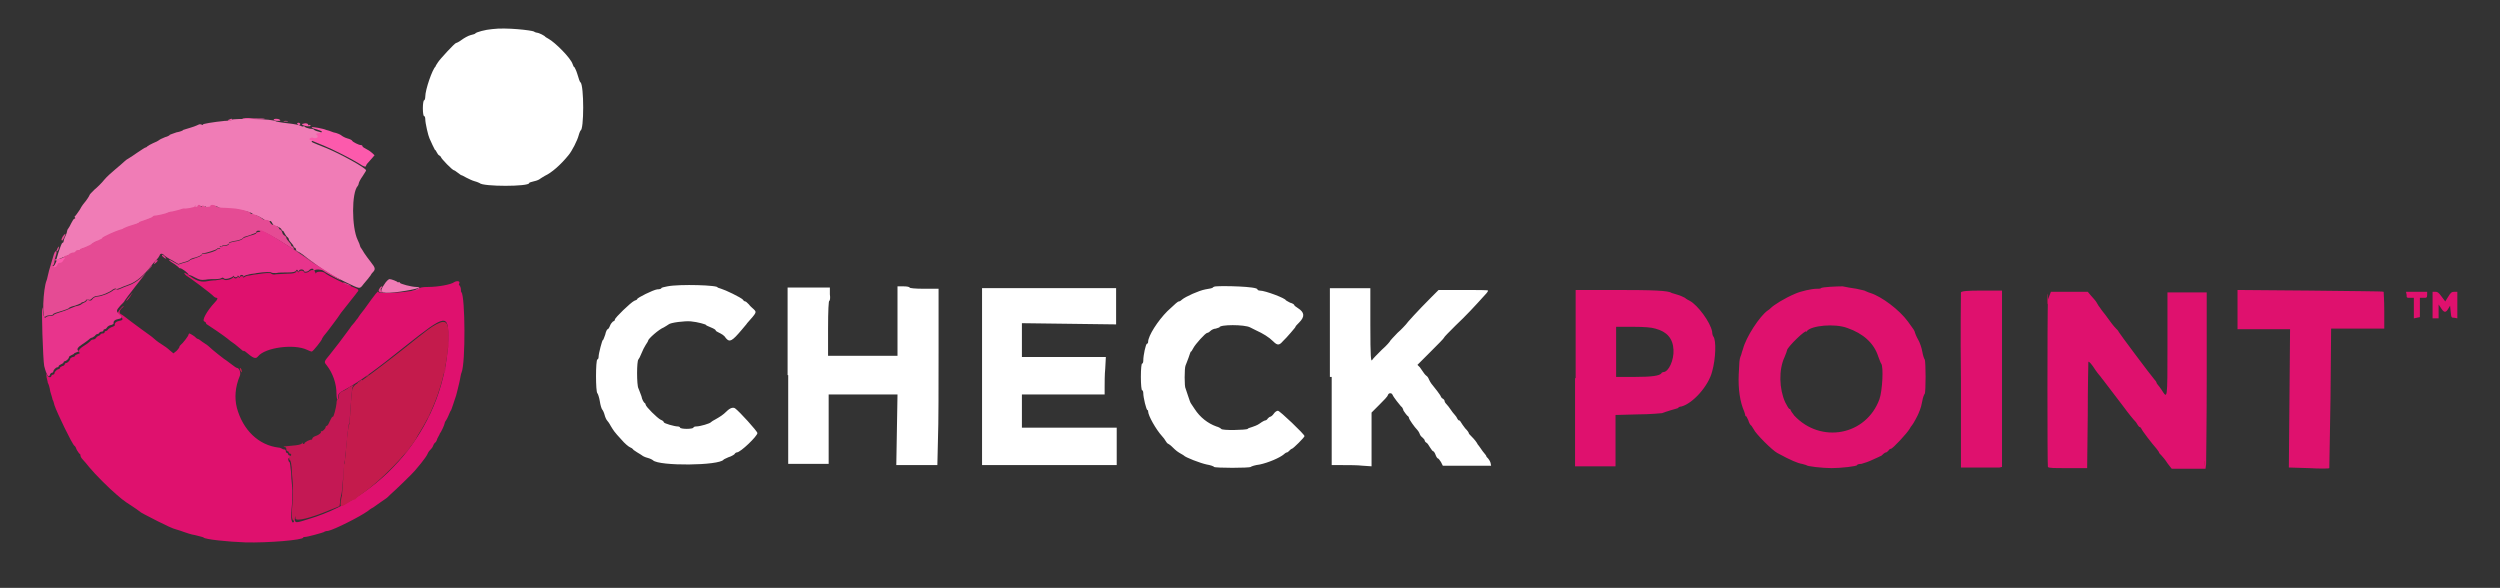 <?xml version="1.0" encoding="UTF-8"?> <svg xmlns="http://www.w3.org/2000/svg" xmlns:xlink="http://www.w3.org/1999/xlink" version="1.1" id="Слой_1" x="0px" y="0px" viewBox="0 0 438 103" style="enable-background:new 0 0 438 103;" xml:space="preserve"><rect x="0" y="0" width="438" height="103" fill="#333333" stroke="none"/> <style type="text/css"> .st0{fill-rule:evenodd;clip-rule:evenodd;fill:#F07CB6;} .st1{fill-rule:evenodd;clip-rule:evenodd;fill:#DF116E;} .st2{fill-rule:evenodd;clip-rule:evenodd;fill:#C41B4C;} .st3{fill-rule:evenodd;clip-rule:evenodd;fill:#FFFFFF;} .st4{fill-rule:evenodd;clip-rule:evenodd;fill:#E54B94;} .st5{fill-rule:evenodd;clip-rule:evenodd;fill:#C41854;} .st6{fill-rule:evenodd;clip-rule:evenodd;fill:#FC5AAC;} .st7{fill-rule:evenodd;clip-rule:evenodd;fill:#E8348C;} </style> <g transform="matrix(1.058 0 0 1.058 68.371 154.91)"> <path class="st0" d="M-26.2-126.6c0,0.1-0.6,0.2-1.2,0.2c-2,0.2-3.7,0.5-3.6,0.6c0,0.1-0.1,0.1-0.3,0c-0.2-0.1-0.4,0-0.4,0 s-0.6,0.3-1.3,0.5s-1.3,0.4-1.3,0.4c0,0.1-0.5,0.3-1.1,0.4c-0.6,0.2-1.1,0.4-1.1,0.4c0,0.1-0.4,0.3-0.8,0.4c-0.5,0.2-0.9,0.4-1,0.5 s-0.5,0.3-1,0.5c-0.4,0.2-0.8,0.4-0.9,0.5c-0.1,0.1-0.2,0.2-0.3,0.2s-0.7,0.4-1.3,0.8s-1.3,0.9-1.5,1s-0.5,0.3-0.7,0.5 s-0.9,0.8-1.5,1.3s-1.5,1.3-1.9,1.8s-1.1,1.2-1.6,1.6c-0.4,0.4-0.8,0.8-0.8,0.9s-0.6,1-0.8,1.2c-0.1,0.1-0.5,0.6-0.8,1.2 c-0.4,0.6-0.7,1-0.8,1.1c-0.1,0-0.1,0.1,0,0.2s0,0.2-0.1,0.2s-0.3,0.3-0.5,0.7c-0.2,0.4-0.4,0.8-0.5,0.9s-0.2,0.3-0.2,0.4 s-0.1,0.5-0.3,0.9s-0.3,0.8-0.3,0.9s-0.1,0.2-0.2,0.2c-0.2,0.1-1.1,2.9-1,3c0,0,0.1,0,0.1-0.1s0.5-0.3,1-0.5 c0.6-0.2,1.1-0.4,1.3-0.5c0.1-0.1,0.4-0.2,0.5-0.2c0.2,0,0.4-0.1,0.4-0.2c0.1-0.1,0.2-0.2,0.4-0.2s0.3-0.1,0.3-0.1 c0-0.1,0.4-0.3,0.9-0.4c0.5-0.2,1-0.4,1.1-0.6s0.6-0.4,1-0.5s0.7-0.3,0.7-0.4c0-0.2,2.3-1.2,3-1.4c0.3-0.1,0.5-0.2,0.5-0.2 s0.6-0.3,1.3-0.5s1.3-0.5,1.3-0.5c0-0.1,0.5-0.2,1-0.4c0.5-0.2,1-0.4,1.2-0.5c0.1-0.1,0.3-0.2,0.3-0.2c0.5,0,2.1-0.4,2.2-0.5 c0.1-0.1,0.4-0.2,0.8-0.2c0.4,0,0.9-0.2,1.2-0.3c0.3-0.1,0.6-0.2,0.7-0.1c0.3,0.1,1.8-0.2,2-0.4c0.1-0.1,0.2-0.1,0.2,0 s0.1,0.2,0.2,0.2s0.2-0.1,0.2-0.2s0.1-0.2,0.2-0.2s0.3,0.1,0.3,0.2s0.1,0.1,0.2,0c0.1-0.2,0.2-0.2,0.3,0c0.1,0.2,1.1,0.3,1.1,0 c0-0.2,0.8-0.2,0.9,0c0,0.1,0.7,0.2,1.6,0.3c1.7,0.1,1.8,0.1,3.1,0.4c0.5,0.1,1,0.3,1,0.4s0.1,0.2,0.3,0.2c0.4,0,1.3,0.5,1.7,0.8 c0.2,0.2,0.5,0.2,0.7,0.2c0.3-0.1,0.4,0,0.6,0.4c0.1,0.2,0.3,0.4,0.4,0.4c0.4,0,1.1,0.4,1.1,0.6c0,0.1,0.1,0.2,0.2,0.2 s0.2,0.2,0.3,0.4c0.1,0.2,0.3,0.5,0.4,0.6c0.2,0.1,0.3,0.3,0.3,0.4s0.2,0.4,0.4,0.6c0.2,0.2,0.4,0.5,0.4,0.6s0.1,0.2,0.2,0.2 c0.1,0,0.2,0.2,0.2,0.3s0.1,0.3,0.2,0.3c0.1,0,0.8,0.4,1.5,1c3,2.3,4.2,3,6.5,4.1c2.5,1.2,2.3,1.2,3,0.3c0.3-0.4,0.8-0.9,0.9-1.1 c0.2-0.2,0.3-0.4,0.3-0.4s0.1-0.2,0.2-0.3c0.6-0.6,0.6-0.8-0.2-1.8c-0.4-0.5-0.9-1.2-1.1-1.5c-0.2-0.3-0.4-0.7-0.5-0.8 c-0.1-0.1-0.2-0.3-0.2-0.4s-0.2-0.6-0.4-1c-1-2.1-1-7.8,0-8.9c0.1-0.1,0.2-0.4,0.2-0.5s0.3-0.7,0.6-1.1c0.3-0.5,0.6-0.9,0.6-1 c0-0.4-4.2-2.7-6.6-3.7c-2.5-1-2.6-1-2.3-1.2c0.1-0.1,0.4-0.1,0.5-0.1c0.5,0.2,1-0.1,0.7-0.4c-0.2-0.2-0.2-0.3,0.3-0.4 c0.8-0.1,0.6-0.3-0.4-0.6c-0.5-0.1-0.8-0.3-0.8-0.3c0-0.1-0.3-0.2-0.7-0.2c-0.4-0.1-0.8-0.2-0.8-0.3c-0.1-0.1-0.2-0.1-0.3-0.1 c-0.1,0.1-0.3,0-0.5-0.1c-0.1-0.1-1.1-0.3-2.1-0.4s-1.9-0.3-1.9-0.3C-19.3-126.8-26.1-126.8-26.2-126.6 M-1-99.3 C-1.9-98-1.6-97.8,0.7-98c2.6-0.3,5.2-0.9,3.6-0.9c-0.7,0-2.7-0.5-2.7-0.7c0-0.1-0.1-0.1-0.2-0.1c-0.1,0.1-0.2,0-0.2,0 c0-0.1-1-0.5-1.3-0.5C-0.3-100.2-0.7-99.8-1-99.3"></path> <path class="st1" d="M-13.4-101.5c-0.3,0.3-0.9,0.3-0.9,0.1c0-0.1-0.2-0.2-0.4-0.2s-0.4,0.1-0.4,0.2s-0.1,0.1-0.2,0 c-0.1-0.2-0.2-0.2-0.3,0s-0.5,0.3-1.4,0.3c-0.7,0-1.5,0.1-1.9,0.1c-0.4,0.1-0.7,0-0.8-0.1c-0.1-0.2-1.1-0.1-2.4,0.1 c-0.2,0-0.8,0.1-1.2,0.2c-0.4,0-0.8,0.2-0.9,0.3c-0.1,0.2-0.1,0.2-0.1,0c0-0.1-0.2-0.2-0.3-0.2s-0.3,0.1-0.3,0.2s-0.1,0.1-0.2,0 c-0.1-0.2-0.2-0.2-0.2,0c0,0.1-0.2,0.2-0.3,0.2s-0.3-0.1-0.3-0.2s0-0.2-0.1,0c-0.2,0.3-1.2,0.6-1.5,0.4c-0.1-0.1-0.3-0.1-0.4-0.1 c-0.1,0.1-0.6,0.1-1,0.2c-0.5,0-1.2,0.1-1.7,0.2c-0.9,0.1-1.7-0.2-3-1.2c-0.3-0.2-0.5-0.3-0.5-0.2c0,0.1,0.2,0.3,0.3,0.4 c0.4,0.2,4.3,3.1,4.6,3.5c0.1,0.1,0.3,0.2,0.4,0.2c0.3,0,0.2,0.3-0.2,0.7c-1.5,1.6-2.2,3.1-1.8,3.2c0.2,0.1,0.3,0.2,0.3,0.3 c0,0.1,0.1,0.2,0.3,0.3c0.2,0.1,2.7,1.8,3.3,2.3c0.1,0.1,0.6,0.5,1.2,0.9c0.5,0.4,1.1,0.9,1.2,1s0.2,0.2,0.2,0.1s0.1,0,0.3,0.1 c1.3,1.1,1.7,1.3,2.1,0.8c1.2-1.5,6-2.1,8.1-1.1c0.4,0.2,0.7,0.3,0.8,0.3c0.2,0,1.7-1.9,1.7-2.1c0-0.1,0.2-0.3,0.3-0.5 c0.2-0.2,0.8-1,1.4-1.8c0.6-0.8,1.2-1.6,1.3-1.8c0.1-0.2,0.8-1,1.4-1.8s1.3-1.6,1.4-1.8c0.4-0.4,0.3-0.5-0.7-0.9 c-0.9-0.3-4.2-1.9-4.6-2.3c-0.3-0.3-1.4-0.3-1.5,0c-0.1,0.1-0.1,0.1-0.1-0.1C-12.6-101.8-13-101.8-13.4-101.5 M10.6-99.7 c-0.5,0.4-2.7,0.8-4.3,0.8c-1,0-1.4,0.1-1.6,0.3c-0.3,0.5-6.7,1-6.7,0.5c0-0.2-0.3,0.1-2.3,2.9c-0.5,0.6-1,1.3-1.1,1.5 c-0.2,0.2-0.5,0.7-0.8,1s-0.5,0.7-0.6,0.8c-1.4,1.9-2,2.7-3.2,4.2c-1,1.2-1,1.2-0.5,1.8c1,1.3,1.6,3,1.6,4.7c0,1,0.3,1.4,0.3,0.4 c0-0.5,0.2-0.6,1.1-1.1c2.4-1.3,5.4-3.5,10-7.2c6.8-5.4,7.2-5.5,7.1-0.9c-0.5,13.4-9.9,25.5-23,29.5c-2.2,0.7-2.3,0.7-2.4,0.2 l-0.1-0.4v0.4c0,0.2-0.1,0.4-0.2,0.4c-0.3,0-0.4-1.1-0.2-2.7c0.1-0.9,0.1-2,0.1-2.6c0-0.5-0.2-1.8-0.2-2.8 c-0.1-1.1-0.2-1.9-0.3-1.9c-0.2-0.1-0.3-0.7,0-0.7c0.1,0,0.2-0.1,0.2-0.2s-0.1-0.2-0.2-0.2s-0.2-0.1-0.2-0.2s-0.1-0.2-0.2-0.2 s-0.2-0.2-0.2-0.3c0-0.2-0.1-0.3-0.3-0.3c-0.2,0-0.3-0.1-0.3-0.1s-0.3-0.2-0.6-0.2c-3.3-0.4-5.9-2.9-6.9-6.6 c-0.4-1.6-0.3-3.4,0.5-5.3c0.2-0.5-0.1-1.3-0.5-1.3c-0.1,0-0.5-0.3-0.9-0.6c-0.4-0.3-0.8-0.6-0.8-0.6c-0.1,0-2.4-1.8-3-2.4 c-0.2-0.2-0.4-0.3-0.4-0.3s-0.3-0.2-0.6-0.4c-0.3-0.2-0.6-0.5-0.8-0.5c-0.2-0.1-0.3-0.2-0.3-0.2c0-0.1-0.9-0.7-1.1-0.7 c0,0-0.1,0.1-0.1,0.2c0,0.2-1,1.5-1.3,1.7c-0.1,0.1-0.2,0.2-0.2,0.3c0,0.1-0.2,0.4-0.5,0.7l-0.5,0.4l-0.6-0.5 c-0.3-0.3-1-0.8-1.5-1.1s-1.1-0.8-1.3-1s-1.1-0.8-1.9-1.4c-1.5-1.1-2.3-1.7-2.8-2.1c-0.1-0.1-0.4-0.3-0.6-0.4 c-0.4-0.2-0.2-0.8,0.4-1.2c0.1-0.1,0.1-0.1,0-0.1c-0.2,0-0.9,0.9-0.9,1.1c0,0.1,0.2,0.3,0.4,0.5c0.5,0.5,0.5,0.7-0.1,0.8 c-0.6,0.1-0.9,0.4-0.8,0.7c0,0.1-0.1,0.2-0.4,0.3c-0.3,0.1-0.6,0.3-0.7,0.4c-0.1,0.2-0.3,0.3-0.4,0.3c-0.1,0-0.2,0.1-0.2,0.2 s-0.1,0.2-0.3,0.2S-48-91.1-48-91c-0.1,0.1-0.2,0.2-0.3,0.2s-0.3,0.2-0.4,0.3c-0.1,0.2-0.3,0.3-0.5,0.3c-0.1,0-0.4,0.1-0.5,0.3 c-0.2,0.2-0.6,0.5-1.1,0.8c-0.8,0.5-1,1-0.6,1.1c0.1,0,0,0.1-0.3,0.2s-0.5,0.2-0.5,0.3c0,0.1-0.2,0.2-0.4,0.2 c-0.2,0.1-0.4,0.2-0.4,0.3c0,0.2-0.4,0.7-0.7,0.7c-0.1,0-0.2,0.1-0.2,0.2s-0.2,0.3-0.4,0.3c-0.2,0.1-0.4,0.2-0.4,0.3 c0,0.1-0.1,0.2-0.2,0.2c-0.2,0-0.7,0.4-0.7,0.7c0,0.1-0.1,0.2-0.2,0.2c-0.1,0-0.3,0.1-0.3,0.2c-0.1,0.4-0.5,0.3-0.7-0.1 c-0.2-0.3-0.2-0.3-0.1,0.4c0.1,0.4,0.2,0.8,0.2,0.9c0.1,0.1,0.3,0.7,0.4,1.4c0.2,0.7,0.4,1.3,0.4,1.4c0.1,0.1,0.2,0.5,0.3,0.9 c0.4,1.2,2.9,6.4,3.3,6.7c0.1,0,0.3,0.4,0.4,0.7c0.2,0.3,0.4,0.6,0.4,0.6c0.1,0,0.2,0.1,0.2,0.3s0.2,0.5,0.4,0.7s0.7,0.8,1.1,1.3 c0.9,1.1,3.3,3.5,4.5,4.5c0.5,0.4,0.9,0.8,1.1,0.9c0.1,0.1,0.8,0.6,1.3,0.9c0.6,0.4,1.2,0.8,1.3,0.9c0.3,0.3,1,0.6,3.1,1.7 c0.9,0.4,1.8,0.9,2.1,1c0.2,0.1,0.7,0.3,1.1,0.4c0.4,0.1,0.9,0.3,1.2,0.4c0.3,0.1,1.1,0.4,1.8,0.5c0.7,0.2,1.3,0.3,1.4,0.4 c0.2,0.3,4,0.7,6.9,0.8c3.8,0.1,9.6-0.4,9.6-0.8c0-0.1,0.1-0.1,0.3-0.1c0.4,0,2.9-0.7,3.1-0.8c0.1-0.1,0.4-0.2,0.7-0.2 c1-0.2,5.2-2.3,6.6-3.3c0.1-0.1,0.5-0.4,0.9-0.6c0.8-0.6,1.6-1.1,2-1.4c0.2-0.1,0.6-0.5,0.9-0.8c0.6-0.5,3.6-3.4,4-3.9 c0.1-0.1,0.6-0.7,1-1.2s1-1.3,1.1-1.6s0.4-0.6,0.5-0.7s0.3-0.3,0.4-0.6s0.3-0.5,0.3-0.5c0.1,0,0.3-0.3,0.4-0.7 c0.2-0.4,0.4-0.7,0.4-0.8C8.4-74.8,9-76.1,9-76.3c0-0.1,0.1-0.3,0.1-0.3s0.3-0.4,0.5-0.9s0.4-0.9,0.4-0.9c0.1,0,0.2-0.5,0.4-1 s0.4-1.3,0.5-1.5c0.1-0.3,0.3-1.2,0.5-2s0.3-1.7,0.4-1.8c0.7-1.6,0.6-12.6,0-13.3c-0.1-0.1-0.1-0.3-0.1-0.5s-0.1-0.5-0.2-0.6 c-0.1-0.1-0.2-0.3-0.1-0.3C11.7-100,10.9-99.9,10.6-99.7 M236.9-98.7c0,0.1-0.4,0.1-0.7,0.1c-0.8,0-2.6,0.4-3.5,0.8 c-1.9,0.8-3.6,1.9-4.1,2.4c-0.1,0.1-0.3,0.3-0.5,0.4c-1.3,0.9-3.6,4.4-4.1,6.4c-0.2,0.5-0.3,1.1-0.4,1.2c-0.2,0.6-0.2,0.8-0.3,3 c-0.1,2.4,0.2,4.5,0.9,6.1c0.1,0.3,0.2,0.6,0.2,0.7s0,0.1,0.1,0.1s0.2,0.3,0.4,0.7c0.1,0.4,0.3,0.7,0.4,0.8c0.1,0,0.3,0.4,0.5,0.7 c0.3,0.7,3.1,3.5,3.9,3.9c2.2,1.2,3.4,1.7,4.1,1.8c0.4,0.1,0.7,0.2,0.7,0.2c0,0.2,2.7,0.5,4.2,0.5s4.2-0.3,4.2-0.5 c0-0.1,0.3-0.2,0.7-0.2c0.4-0.1,1.3-0.4,1.9-0.7c0.7-0.3,1.3-0.6,1.3-0.6c0.1,0,0.3-0.2,0.4-0.3c0.2-0.2,0.4-0.3,0.5-0.3 s0.3-0.2,0.4-0.3c0.1-0.2,0.3-0.3,0.4-0.3c0.3,0,2.7-2.6,3.1-3.3c0.1-0.2,0.3-0.5,0.4-0.6c0.2-0.2,1-1.7,1.1-2c0,0,0.1-0.3,0.2-0.5 c0.1-0.2,0.3-0.9,0.4-1.5c0.1-0.6,0.3-1.1,0.4-1.2c0.2-0.2,0.2-5.4,0-5.7c-0.1-0.1-0.3-0.7-0.4-1.3c-0.1-0.6-0.4-1.5-0.7-2 s-0.5-1.1-0.5-1.1c0-0.1-0.1-0.3-0.2-0.5c-0.1-0.2-0.6-0.8-1-1.4c-1.4-1.9-4.3-4.1-6.2-4.7c-0.4-0.1-0.7-0.3-0.8-0.3 c0-0.1-0.7-0.2-1.5-0.4c-0.8-0.1-1.8-0.3-2.3-0.4C239.6-99,237.1-98.9,236.9-98.7 M196.2-83.8v14.6h6.7v-8.5l3.7-0.1 c2.1,0,3.9-0.2,4-0.2c0.2-0.1,0.9-0.3,1.5-0.5s1.2-0.3,1.2-0.4s0.3-0.2,0.5-0.2c1.9-0.5,4.5-3.4,5.1-5.8c0.6-2.1,0.7-5.2,0.2-5.8 c-0.1-0.1-0.2-0.5-0.2-0.8c-0.3-1.6-2.4-4.4-3.7-5.1c-0.2-0.1-0.6-0.3-0.8-0.5c-0.2-0.1-0.8-0.4-1.2-0.5s-0.9-0.3-1-0.3 c-0.5-0.4-3-0.5-9.2-0.5h-6.7v14.6H196.2z M260.1-98c0,0.1-0.1,6.7,0,14.6V-69h3c1.6,0,3.2,0,3.4,0l0.4-0.1v-29.2h-3.3 C261-98.3,260.2-98.2,260.1-98 M274.5-96.8c-0.1,2.9-0.1,27.5,0,27.7s0.9,0.2,3.3,0.2h3.2l0.1-8.8c0-4.8,0.1-8.8,0.1-8.8 c0.1-0.1,0.5,0.3,1.2,1.4c0.4,0.6,0.9,1.1,1,1.3c0.1,0.1,0.4,0.5,0.7,0.9c0.4,0.5,1.2,1.6,2.9,3.8c0.8,1.1,1.7,2.2,2,2.5 c0.2,0.2,0.3,0.5,0.4,0.6s0.2,0.3,0.3,0.3s0.2,0.1,0.3,0.3c0.1,0.3,1.7,2.4,2.5,3.3c0.2,0.3,0.4,0.5,0.4,0.6s0.2,0.3,0.4,0.5 s0.7,0.8,1,1.3l0.7,0.9h5.6l0.1-0.8c0-0.4,0.1-7,0.1-14.6V-98h-6.5v8.6c0,9.6,0,9-1,7.5c-0.2-0.3-0.5-0.7-0.6-0.8 c-0.1-0.1-0.2-0.3-0.2-0.3c0-0.1-0.1-0.3-0.3-0.5c-0.7-0.8-6-7.9-6-8s-0.2-0.3-0.4-0.5c-0.4-0.4-0.8-0.9-1.8-2.3 c-0.4-0.5-0.8-1-0.9-1.2c-0.1-0.1-0.3-0.4-0.4-0.6s-0.3-0.5-0.4-0.6s-0.4-0.5-0.7-0.8l-0.5-0.6H275L274.5-96.8z M305.9-95.1v3.2 h8.7l-0.1,11.5L314.4-69l3.3,0.1c1.8,0.1,3.4,0.1,3.4,0s0.1-5.3,0.2-11.6l0.1-11.5h8.8v-3c0-1.6-0.1-3-0.1-3.1s-5.6-0.1-12.2-0.2 l-12-0.1L305.9-95.1z M333.9-97.6c0,0.5,0,0.5,0.6,0.5h0.6v3.4l0.5-0.1l0.5-0.1v-1.6v-1.6h0.6c0.5,0,0.6,0,0.6-0.5v-0.5h-3.5 L333.9-97.6L333.9-97.6z M338.2-95.9v2.2h1V-96l0.4,0.6c0.5,0.8,0.8,0.8,1.2,0.1l0.3-0.5l0.1,1c0.1,1,0.1,1,0.6,1l0.5,0.1v-4.4 h-0.5c-0.4,0-0.6,0.1-1,0.8l-0.5,0.8l-0.6-0.8c-0.5-0.7-0.7-0.8-1-0.8h-0.5V-95.9z M-43.2-97.3c-0.3,0.3-0.5,0.6-0.5,0.7 s0.6-0.5,0.8-1C-42.5-98.1-42.7-98-43.2-97.3 M241.3-92.1c2.6,0.9,4.4,2.5,5.1,4.7c0.2,0.5,0.4,1.1,0.5,1.2 c0.4,0.5,0.2,4.5-0.3,5.9c-2.2,6-9.7,7.4-14.1,2.7c-0.3-0.4-0.6-0.8-0.6-0.9s-0.1-0.2-0.2-0.2s-0.4-0.5-0.7-1.1 c-1-2.2-1.1-5.4-0.1-7.5c0.2-0.5,0.4-1,0.4-1.1c0-0.5,3.2-3.6,3.2-3.1c0,0.1,0.1,0,0.1-0.1C235.3-92.5,239.2-92.9,241.3-92.1 M209.5-92c1.9,0.5,2.9,1.6,3,3.5c0.1,1.7-0.8,3.7-1.7,3.7c-0.1,0-0.3,0.1-0.3,0.2c-0.3,0.4-1.5,0.6-4.5,0.6h-3v-8.3h2.9 C207.6-92.3,208.9-92.2,209.5-92"></path> <path class="st2" d="M7.6-92.7c-0.9,0.5-1.2,0.7-5.2,3.9c-3.3,2.6-7.1,5.5-7.9,5.9c-0.4,0.2-0.7,0.6-0.8,1 c-0.2,1.5-0.4,4.6-0.4,5.1c0,0.4-0.1,0.7-0.1,0.7c-0.1,0-0.4,1.9-0.6,5.1c-0.1,0.7-0.2,1.4-0.2,1.4c-0.1,0-0.2,1.2-0.2,2.6 C-7.9-65.6-8-64.4-8-64.3c-0.1,0.1-0.1,0.5-0.2,1c-0.1,0.9,0,0.9,1.3,0.1c0.4-0.3,0.9-0.5,1-0.5s0.2-0.1,0.2-0.1 c0-0.1,0.5-0.5,1.1-0.9c2.9-2,7.5-6.7,8.9-9.1c0.1-0.3,0.5-0.9,0.8-1.4c2.5-4.1,4.1-9.1,4.5-14C9.8-93,9.5-93.7,7.6-92.7 M-24.8-85 c0.1,0.2,0.2,0.3,0.2,0.2c0.1-0.2-0.1-0.7-0.3-0.7C-24.9-85.4-24.9-85.2-24.8-85"></path> <path class="st3" d="M16.9-141.6c-1.2,0.1-2.6,0.5-2.8,0.7c0,0.1-0.4,0.2-0.8,0.3c-0.4,0.1-1.1,0.5-1.5,0.8s-0.8,0.5-0.9,0.5 c-0.2,0-2.7,2.7-3,3.2c-0.2,0.3-0.4,0.6-0.4,0.7c-0.5,0.4-1.7,3.8-1.7,5c0,0.3-0.1,0.6-0.2,0.6s-0.2,0.6-0.2,1.3 c0,0.8,0.1,1.3,0.2,1.3s0.2,0.2,0.2,0.5c0,0.7,0.5,2.8,0.7,3.2c0.1,0.2,0.3,0.7,0.5,1.1s0.4,0.8,0.4,0.8c0.1,0,0.2,0.2,0.3,0.4 c0.1,0.2,0.3,0.5,0.4,0.5c0.1,0.1,0.3,0.2,0.3,0.3c0,0.2,1.9,2.2,2.2,2.2c0.1,0,0.3,0.2,0.6,0.4c0.3,0.2,0.5,0.4,0.6,0.4 s0.4,0.2,0.8,0.4s1,0.5,1.4,0.6s0.8,0.3,0.8,0.3c0.5,0.6,8.2,0.6,8.2,0c0-0.1,0.4-0.2,0.8-0.3c0.5-0.1,0.9-0.3,1-0.4 s0.5-0.3,0.8-0.5c1.1-0.5,2.6-1.8,3.9-3.4c0.6-0.7,1.5-2.5,1.7-3.3c0.1-0.4,0.3-0.8,0.3-0.8c0.6,0,0.6-7.5,0-8 c-0.1,0-0.3-0.6-0.5-1.3s-0.5-1.2-0.5-1.2c-0.1,0-0.2-0.2-0.3-0.5c-0.3-1-2.9-3.6-4-4.2c-0.2-0.1-0.5-0.3-0.5-0.3 c-0.1-0.2-1.1-0.7-1.4-0.7c-0.1,0-0.4-0.1-0.5-0.2C23.4-141.4,19.2-141.9,16.9-141.6 M45.9-99c-0.5,0.1-1,0.2-1,0.3 c0,0.1-0.3,0.2-0.7,0.2c-0.7,0.1-3.3,1.4-3.3,1.6c0,0.1-0.2,0.2-0.5,0.3c-0.6,0.3-3.2,2.8-3.2,3.1c0,0.1-0.1,0.3-0.3,0.3 c-0.1,0.1-0.4,0.4-0.5,0.7c-0.1,0.3-0.3,0.6-0.4,0.6s-0.3,0.4-0.4,0.9c-0.2,0.5-0.3,0.9-0.4,0.9c-0.1,0-0.7,2.2-0.7,2.8 c0,0.2-0.1,0.4-0.2,0.4c-0.3,0.1-0.3,5.4,0,5.6c0.1,0.1,0.3,0.7,0.4,1.3c0.1,0.7,0.3,1.3,0.4,1.4c0.1,0.1,0.3,0.5,0.4,0.9 s0.3,0.8,0.4,0.9c0.1,0.1,0.4,0.5,0.6,0.9c0.5,0.8,0.5,0.9,1.8,2.3c0.5,0.6,1.2,1.2,1.5,1.3s0.5,0.4,0.5,0.4s0.3,0.2,0.6,0.4 s0.7,0.4,0.8,0.5s0.5,0.3,0.9,0.4s0.8,0.3,0.9,0.4c1,1,11,0.9,11.7-0.1c0.1-0.1,0.4-0.2,0.8-0.4c0.4-0.1,0.9-0.4,1-0.5 c0.1-0.2,0.3-0.3,0.4-0.3c0.6,0,3.4-2.7,3.4-3.2c0-0.3-3-3.6-3.7-4.1c-0.3-0.2-0.8-0.1-1.4,0.5c-0.6,0.6-1.1,0.9-1.8,1.3 c-0.4,0.2-0.7,0.4-0.8,0.5c-0.1,0.2-1.8,0.7-2.4,0.7c-0.3,0-0.5,0.1-0.5,0.2s-0.5,0.2-1.1,0.2S48-75.5,48-75.6s-0.2-0.2-0.4-0.2 c-0.5,0-2.3-0.5-2.3-0.7c0-0.1-0.2-0.3-0.5-0.4c-0.6-0.3-2.5-2.2-2.5-2.5c0-0.1-0.1-0.3-0.2-0.3c-0.1-0.1-0.4-0.5-0.5-1.1 c-0.2-0.5-0.4-1.1-0.5-1.3c-0.3-0.5-0.3-4.6,0-4.8c0.1-0.1,0.3-0.5,0.5-1s0.5-1.1,0.7-1.4s0.4-0.6,0.4-0.7c0-0.3,1.8-1.9,2.6-2.2 c0.3-0.2,0.7-0.4,0.8-0.5c0.3-0.3,2.7-0.6,3.7-0.5c1.1,0.1,2.5,0.5,2.5,0.6s0.4,0.2,0.8,0.4c0.5,0.2,0.8,0.4,0.8,0.5 s0.2,0.2,0.4,0.3c0.6,0.3,1,0.5,1.3,1c0.6,0.7,1,0.5,2.6-1.4c0.3-0.4,0.8-0.9,0.9-1.1c1.6-1.8,1.6-1.8,1.1-2.3 c-0.2-0.2-0.6-0.5-0.8-0.8c-0.3-0.3-0.5-0.5-0.6-0.5s-0.3-0.1-0.4-0.3c-0.4-0.4-2.9-1.6-3.6-1.8c-0.3-0.1-0.6-0.2-0.6-0.2 C54.5-99.2,47.9-99.4,45.9-99 M136.8-99c-0.3,0-0.5,0.1-0.6,0.2c0,0.1-0.6,0.2-1.2,0.3c-1.1,0.2-3.3,1.2-3.9,1.7 c-0.2,0.2-0.4,0.3-0.5,0.3c-0.2,0-0.5,0.3-1.9,1.6c-1.6,1.6-3.2,4.1-3.2,5.1c0,0.2-0.1,0.3-0.2,0.3c-0.2,0.1-0.6,1.9-0.6,2.8 c0,0.3-0.1,0.5-0.2,0.5s-0.2,0.8-0.2,2.2c0,1.3,0.1,2.2,0.2,2.2s0.2,0.2,0.2,0.5c0,0.7,0.5,2.8,0.7,2.8c0.1,0,0.1,0.1,0.1,0.2 c0,0.7,1.3,3,2.3,4.1c0.2,0.2,0.5,0.6,0.6,0.8c0.1,0.2,0.3,0.4,0.3,0.4s0.4,0.2,0.7,0.5c0.8,0.8,1,0.9,1.5,1.2 c0.2,0.1,0.5,0.3,0.5,0.3c0.2,0.3,2.8,1.3,3.8,1.5c0.6,0.1,1.2,0.3,1.2,0.4c0.2,0.2,5.9,0.2,6.1,0c0.1-0.1,0.7-0.3,1.5-0.4 c1.4-0.3,3.3-1.1,4-1.7c0.2-0.2,0.4-0.3,0.5-0.3s0.3-0.2,0.4-0.3s0.3-0.3,0.4-0.3c0.2,0,2.1-1.9,2.1-2.1c0-0.3-4.1-4.2-4.4-4.2 c-0.2,0-0.5,0.2-0.7,0.5s-0.5,0.5-0.6,0.5s-0.3,0.2-0.4,0.3c-0.1,0.2-0.3,0.3-0.4,0.3c-0.1,0-0.5,0.2-0.9,0.5s-1,0.5-1.3,0.6 s-0.7,0.2-0.7,0.3c-0.2,0.2-4.3,0.3-4.4,0c-0.1-0.1-0.4-0.3-0.8-0.4c-1.4-0.5-2.7-1.5-3.6-2.9c-0.3-0.4-0.5-0.8-0.6-0.9 s-0.3-0.7-0.5-1.3c-0.2-0.6-0.4-1.2-0.4-1.2c-0.2-0.2-0.2-3.4,0-3.8c0.1-0.2,0.3-0.8,0.5-1.3s0.3-1,0.4-1c0.1,0,0.2-0.3,0.4-0.6 c0.3-0.6,2-2.5,2.3-2.5c0.1,0,0.3-0.1,0.5-0.3c0.2-0.2,0.6-0.4,0.9-0.4c0.3-0.1,0.6-0.2,0.6-0.2c0-0.5,4.2-0.5,5.1,0 c0.2,0.1,0.6,0.3,1,0.5c1.1,0.5,2.1,1.1,2.8,1.8c0.7,0.7,1,0.7,1.6,0c0.3-0.3,0.9-0.9,1.3-1.4c0.4-0.5,0.8-0.9,0.8-1 s0.3-0.4,0.6-0.7c1-1,0.9-1.7-0.2-2.4c-0.3-0.2-0.6-0.4-0.6-0.5s-0.3-0.3-0.7-0.4c-0.4-0.2-0.7-0.4-0.7-0.4c0-0.3-3.4-1.6-4.3-1.6 c-0.2,0-0.4-0.1-0.4-0.2C143.6-99,137.8-99.1,136.8-99 M65.9-84.3v14.7h6.7v-11.5H84l-0.2,11.7h6.8l0.1-4.3 c0.1-2.4,0.1-8.9,0.1-14.6v-10.3h-2.4c-1.5,0-2.4-0.1-2.4-0.2S85.6-99,85-99h-1v11.5H72.5V-92c0-3.1,0.1-4.6,0.2-4.6 s0.2-0.4,0.1-1.1v-1.1h-3.5h-3.5v14.5H65.9z M98-84v14.6h22.3v-6.2h-15.7v-5.5h13.7v-1.2c0-0.7,0-2.1,0.1-3.1l0.1-1.9h-13.9v-5.6 l7.8,0.1l7.8,0.1v-6H98V-84z M155.9-84v14.6h1.8c1,0,2.5,0,3.3,0.1l1.5,0.1v-8.9l1.3-1.3c0.7-0.7,1.4-1.4,1.4-1.6 c0.1-0.2,0.2-0.3,0.4-0.3s0.3,0.1,0.4,0.3c0.1,0.3,1.2,1.7,1.4,1.9c0.1,0,0.3,0.3,0.4,0.7c0.2,0.3,0.5,0.7,0.6,0.8 c0.2,0.1,0.3,0.3,0.3,0.4c0,0.2,0.9,1.5,1.4,2c0.1,0.1,0.3,0.4,0.4,0.7s0.4,0.5,0.5,0.6s0.3,0.3,0.3,0.4s0.1,0.3,0.3,0.4 s0.4,0.5,0.6,0.8c0.2,0.3,0.4,0.6,0.5,0.6s0.3,0.3,0.4,0.6s0.3,0.6,0.4,0.6s0.3,0.3,0.5,0.6l0.3,0.6h8l-0.1-0.5 c-0.1-0.3-0.3-0.6-0.4-0.7c-0.2-0.2-0.3-0.3-0.3-0.4s-0.3-0.4-0.6-0.8s-0.6-0.9-0.8-1.1c-0.2-0.4-0.5-0.8-1.1-1.4 c-0.2-0.2-0.4-0.4-0.4-0.5s-0.2-0.4-0.6-0.8c-0.3-0.4-0.6-0.8-0.7-1c-0.1-0.2-0.2-0.3-0.3-0.3s-0.2-0.1-0.3-0.3s-0.2-0.4-0.4-0.6 s-0.5-0.6-0.7-0.9s-0.5-0.7-0.7-0.9c-0.2-0.2-0.3-0.4-0.3-0.5s-0.1-0.3-0.3-0.4s-0.3-0.3-0.3-0.3c0-0.2-1.1-1.6-1.6-2.2 c-0.1-0.1-0.3-0.5-0.4-0.7c-0.1-0.3-0.3-0.5-0.3-0.5s-0.3-0.2-0.5-0.5s-0.5-0.7-0.7-1l-0.4-0.4l2.2-2.2c1.2-1.2,2.2-2.2,2.2-2.3 s0.8-0.9,1.9-2c1.7-1.6,3.1-3.1,4.9-5.1c0.3-0.3,0.5-0.6,0.5-0.7s-1.8-0.1-4.1-0.1h-4.1l-1.2,1.2c-2.3,2.3-4.1,4.3-4.2,4.5 c-0.1,0.1-0.7,0.8-1.4,1.4c-0.7,0.7-1.2,1.3-1.2,1.3c0,0.1-0.6,0.8-1.4,1.5c-0.8,0.8-1.5,1.5-1.6,1.7c-0.2,0.3-0.3-0.3-0.3-5.8 v-6.1h-6.7V-84H155.9z"></path> <path class="st4" d="M-32.2-112.3c-0.1,0.2-1.7,0.5-2,0.4c-0.1,0-0.4,0.1-0.7,0.2s-0.8,0.2-1.2,0.3c-0.4,0-0.7,0.2-0.8,0.2 c-0.1,0.1-1.7,0.5-2.2,0.5c-0.1,0-0.2,0.1-0.3,0.2s-0.6,0.3-1.2,0.5c-0.5,0.2-1,0.3-1,0.4s-0.6,0.3-1.3,0.5s-1.3,0.5-1.3,0.5 s-0.2,0.2-0.5,0.2c-0.7,0.2-3,1.2-3,1.4c0,0.1-0.3,0.2-0.7,0.4c-0.4,0.1-0.8,0.4-1,0.5c-0.1,0.2-0.7,0.4-1.1,0.6 c-0.5,0.2-0.9,0.3-0.9,0.4s-0.1,0.1-0.3,0.1s-0.4,0.1-0.4,0.2c-0.1,0.1-0.2,0.2-0.4,0.2s-0.4,0.1-0.6,0.2c-0.1,0.1-0.3,0.3-0.5,0.3 c-0.3,0-0.7,0.4-0.8,0.7c-0.1,0.2-0.3,0.3-0.5,0.3s-0.4,0.1-0.4,0.3c0,0.2-0.2,0.4-0.4,0.4c-0.3,0.1-0.3,0-0.1-0.1 c0.1-0.1,0.2-0.4,0.2-0.6s0.1-0.6,0.2-0.9c0.2-0.6,0.2-0.8,0-0.8c-0.1,0-0.2,0.2-0.3,0.5s-0.2,0.7-0.3,1s-0.3,1-0.5,1.7 s-0.3,1.4-0.4,1.6c-0.6,1.4-0.8,6.8-0.2,6c0.1-0.1,0.4-0.2,0.7-0.2s0.6-0.1,0.6-0.2s0.6-0.3,1.3-0.5s1.2-0.4,1.3-0.5 c0-0.1,0.5-0.3,1-0.4c0.5-0.2,1-0.4,1-0.4c0-0.1,0.2-0.2,0.4-0.2c0.2-0.1,0.4-0.2,0.4-0.3c0-0.1,0.1-0.1,0.4-0.1 c0.3,0.1,0.4,0,0.6-0.2c0.2-0.2,0.5-0.4,0.8-0.4c0.9-0.1,2.1-0.6,2.7-1.1c0.2-0.1,0.4-0.2,0.5-0.1s0.3,0,0.6-0.1 c0.2-0.1,0.9-0.4,1.5-0.6c1.2-0.4,2.5-1.5,3.8-3.2c0.2-0.3,0.6-0.7,0.8-0.9c0.2-0.2,0.4-0.5,0.5-0.7c0.1-0.4,0.5-0.4,0.8,0 c0.1,0.1,0.7,0.5,1.3,0.8l1,0.6l0.9-0.3c0.5-0.1,0.9-0.3,1-0.4c0-0.1,0.5-0.3,1-0.4c0.6-0.2,1-0.4,1-0.5s0.1-0.2,0.3-0.2 c0.4,0,2.2-0.6,2.2-0.7s0.2-0.1,0.3-0.1c0.2,0,0.3-0.1,0.2-0.2c-0.1-0.1,0-0.2,0.2-0.1s0.3,0,0.2-0.1c-0.1-0.1,0-0.1,0.2-0.1 c0.3,0.1,1-0.2,0.9-0.4c0-0.1,0.3-0.2,0.8-0.3c0.8-0.1,1.4-0.3,1.6-0.6c0-0.1,0.6-0.2,1.1-0.4c0.6-0.2,1-0.4,1-0.4 c0-1.1,3.1,0.6,9.7,5.2c1,0.7,1.7,1.1,1.6,1.1s-0.5-0.5-1.1-0.8c-0.5-0.4-1.5-1.1-2.3-1.6s-1.4-1-1.5-1s-0.2-0.2-0.2-0.3 s-0.1-0.3-0.2-0.3s-0.2-0.1-0.2-0.2s-0.2-0.4-0.4-0.6c-0.2-0.2-0.4-0.5-0.4-0.6s-0.1-0.3-0.3-0.4c-0.2-0.1-0.4-0.4-0.4-0.6 c-0.1-0.2-0.2-0.4-0.3-0.4c-0.1,0-0.2-0.1-0.2-0.2c0-0.2-0.7-0.6-1.1-0.6c-0.1,0-0.3-0.2-0.4-0.4c-0.1-0.3-0.3-0.4-0.6-0.4 c-0.2,0-0.5,0-0.7-0.2c-0.4-0.4-1.4-0.8-1.7-0.8c-0.2,0-0.3-0.1-0.3-0.2s-0.4-0.2-1-0.4c-1.3-0.3-1.4-0.3-3.1-0.4 c-0.9,0-1.5-0.1-1.6-0.3c-0.1-0.2-0.9-0.3-0.9,0c0,0.2-1,0.2-1.1,0s-0.1-0.1-0.3,0c-0.1,0.2-0.2,0.2-0.2,0c0-0.1-0.1-0.2-0.3-0.2 c-0.1,0-0.2,0.1-0.2,0.2c0,0.2-0.5,0.2-0.5,0C-32.1-112.4-32.1-112.4-32.2-112.3 M-54.2-107.3c-0.3,0.5-0.3,0.7-0.1,0.7 c0.1,0,0.6-1,0.5-1.1C-53.9-107.7-54-107.5-54.2-107.3 M-55.1-105.3c-0.1,0.2-0.1,0.4-0.2,0.4c0,0.1,0,0.1,0.1,0.1 c0.2,0,0.4-0.6,0.3-0.8C-54.9-105.6-55-105.5-55.1-105.3 M-1.8-98.6c-0.3,0.4,0,0.7,0.6,0.6c0.3,0,0.3,0,0-0.1 c-0.4-0.1-0.5-0.4-0.2-0.7c0.1-0.1,0.1-0.2,0-0.2S-1.7-98.8-1.8-98.6"></path> <path class="st5" d="M274.4-96.9c0,0.8,0,1.1,0.1,0.7c0-0.4,0-1,0-1.4S274.4-97.7,274.4-96.9 M9.6-89.2c0,0.4,0,0.5,0.1,0.3 c0-0.2,0-0.5,0-0.7C9.6-89.7,9.6-89.5,9.6-89.2 M8.9-85.2c-0.1,0.3-0.1,0.6,0,0.7c0,0,0.1-0.2,0.2-0.5c0.1-0.3,0.1-0.6,0-0.7 C9.1-85.7,9-85.5,8.9-85.2 M-4.1-84l-0.5,0.4L-4.1-84c0.3-0.1,0.6-0.3,0.6-0.4S-3.6-84.4-4.1-84 M-5.2-83.2c-0.4,0.3-0.4,0.3,0,0.2 c0.2-0.1,0.4-0.3,0.5-0.3C-4.6-83.7-4.7-83.6-5.2-83.2 M-6.8-82.3C-7.1-82-7.7-81.7-8-81.6c-0.4,0.2-0.5,0.4-0.5,0.8 c0,0.3-0.1,0.5-0.2,0.5c-0.1,0-0.2,0.3-0.2,0.7c-0.1,0.9-0.5,2.3-0.6,2.2c-0.1-0.1-0.3,0.3-0.5,0.7c-0.2,0.5-0.4,0.8-0.5,0.8 s-0.2,0.1-0.2,0.2c0,0.3-0.6,0.8-0.7,0.7c-0.1-0.1-0.1,0-0.1,0c0.2,0.2-0.3,0.6-0.9,0.8c-0.3,0.1-0.5,0.3-0.5,0.4s-0.1,0.2-0.1,0.2 c-0.2-0.1-1.2,0.4-1.2,0.6c0,0.1-0.1,0.1-0.2,0.1c-0.1,0-0.1-0.1-0.1-0.2c0.1-0.1,0-0.1-0.1,0.1c-0.2,0.2-0.6,0.3-1.8,0.4 c-0.9,0.1-1.4,0.1-1.2,0.2c0.3,0,0.4,0.1,0.4,0.4c0,0.2,0.1,0.3,0.2,0.3s0.2,0.1,0.2,0.2s0.1,0.2,0.2,0.2s0.2,0.1,0.2,0.2 s-0.1,0.2-0.2,0.2c-0.2,0-0.2,0.6,0,0.7c0.1,0,0.3,0.8,0.3,1.9c0.1,1,0.2,2.3,0.2,2.8s0,1.7-0.1,2.6c-0.2,1.6-0.1,2.7,0.2,2.7 c0.1,0,0.2-0.2,0.2-0.4l0.1-0.4v0.4c0,0.6,2.5,0,5.8-1.4l1.5-0.6l0.1-0.7c0-0.4,0.1-0.9,0.2-1.2s0.2-1.5,0.3-2.8 c0.1-1.3,0.2-2.5,0.2-2.5s0.2-0.7,0.2-1.4c0.3-3.1,0.5-5.1,0.6-5.1s0.1-0.3,0.1-0.7c0-0.4,0.1-1.6,0.2-2.8c0.1-1.1,0.2-2.2,0.2-2.3 c0-0.1,0.1-0.3,0.2-0.5C-5.8-82.8-6-82.7-6.8-82.3 M6.3-77.4c-0.1,0.3-0.2,0.5-0.2,0.5s0.2-0.2,0.3-0.5c0.1-0.3,0.2-0.5,0.2-0.5 C6.6-77.9,6.4-77.7,6.3-77.4 M2.8-71.8c-0.3,0.3-0.4,0.6-0.3,0.5c0.2-0.1,0.9-1.1,0.8-1.1C3.3-72.4,3-72.1,2.8-71.8 M300.4-69.7 c0,0.4,0,0.5,0.1,0.3s0-0.5,0-0.7C300.4-70.2,300.4-70,300.4-69.7 M-0.2-68.5L-1.6-67L-0.2-68.5C1.2-69.8,1.4-70,1.3-70 C1.3-69.9,0.6-69.3-0.2-68.5"></path> <path class="st6" d="M-24.5-126.8c0.1,0.1,3.4,0.2,3.7,0.1c0.1-0.1-0.6-0.1-1.8-0.1C-23.6-126.9-24.5-126.9-24.5-126.8 M-26.7-126.6c-0.3,0.1-0.3,0.1,0,0.2c0.2,0,0.4-0.1,0.5-0.2C-26.1-126.8-26.3-126.8-26.7-126.6 M-19.3-126.6 c0,0.1,0.3,0.2,0.6,0.2c0.5,0,0.6,0,0.4-0.2C-18.6-126.8-19.3-126.8-19.3-126.6 M-17.6-126.3c0.2,0,0.4,0,0.6,0s0-0.1-0.3-0.1 S-17.8-126.3-17.6-126.3 M-15.4-125.9c0.1,0.1,0.2,0.2,0.3,0.2s0.2-0.1,0.2-0.2s-0.2-0.2-0.3-0.2S-15.5-126-15.4-125.9 M-14.6-125.8c0.3,0.3,1.4,0.4,1.4,0.2c0-0.1-0.1-0.2-0.2-0.1c-0.1,0.1-0.2,0-0.2-0.1s-0.2-0.2-0.5-0.2 C-14.5-125.9-14.7-125.9-14.6-125.8 M-13-125.3c0,0.1,0.4,0.2,0.8,0.3c1,0.3,1.2,0.5,0.4,0.6c-0.5,0.1-0.6,0.1-0.3,0.4 s-0.2,0.6-0.7,0.4c-0.1-0.1-0.4,0-0.5,0.1c-0.3,0.2-0.1,0.2,2.3,1.2c1.5,0.6,4.8,2.3,5.9,3c0.7,0.5,1.1,0.6,1.1,0.3 c0-0.1,0.3-0.5,0.7-0.9l0.7-0.8l-0.3-0.3c-0.2-0.2-0.6-0.5-1-0.7s-0.7-0.4-0.7-0.5s-0.1-0.2-0.3-0.2c-0.3,0-1.3-0.5-1.4-0.7 c0-0.1-0.4-0.3-0.8-0.4s-0.9-0.4-1-0.5s-0.7-0.4-1.3-0.5c-0.5-0.2-1.1-0.4-1.2-0.4C-11-125.1-13-125.5-13-125.3 M-54.6-103.6 c-0.2,0.1-0.5,0.1-0.6,0.1s-0.3,0-0.3,0.1c-0.1,0.1,0,0.1,0.1,0.1c0.3-0.2,0.2,0-0.1,0.6c-0.3,0.5-0.3,0.6,0,0.5 c0.2,0,0.3-0.2,0.4-0.4c0-0.2,0.2-0.3,0.4-0.3s0.4-0.1,0.5-0.3c0.1-0.2,0.2-0.3,0.3-0.4C-53.8-103.8-54.1-103.8-54.6-103.6"></path> <path class="st7" d="M-21.8-108c-0.2,0-0.4,0.1-0.4,0.2s-0.5,0.3-1,0.4c-0.6,0.2-1.1,0.4-1.1,0.4c-0.2,0.3-0.8,0.5-1.6,0.6 c-0.5,0.1-0.8,0.2-0.8,0.3c0.1,0.2-0.5,0.5-0.9,0.4c-0.2-0.1-0.2,0-0.2,0.1c0.1,0.1,0,0.1-0.2,0.1c-0.2-0.1-0.3,0-0.2,0.1 c0.1,0.1,0,0.2-0.2,0.2s-0.3,0.1-0.3,0.1c0,0.2-1.8,0.8-2.2,0.7c-0.2,0-0.3,0.1-0.3,0.2s-0.4,0.3-1,0.5c-0.5,0.2-1,0.3-1,0.4 s-0.5,0.3-1,0.4l-0.9,0.3l-0.9-0.5c-1-0.6-0.8-0.2,0.4,0.5c0.3,0.2,0.6,0.5,0.6,0.5c0,0.1,0.1,0.1,0.2,0.1c0.3,0,1.5,0.9,1.4,1.1 c0,0.1,0,0.1,0,0c0.1,0,0.5,0.1,1,0.4c0.8,0.4,1,0.5,1.8,0.4c0.5-0.1,1.2-0.1,1.7-0.1s0.9-0.1,1-0.2s0.3,0,0.4,0.1 c0.2,0.2,1.3-0.1,1.5-0.4c0.1-0.1,0.1-0.1,0.1,0s0.2,0.2,0.3,0.2c0.2,0,0.3-0.1,0.3-0.2s0.1-0.1,0.2,0c0.1,0.2,0.2,0.2,0.2,0 c0-0.1,0.2-0.2,0.3-0.2s0.3,0.1,0.3,0.2c0,0.2,0,0.2,0.1,0c0.1-0.1,0.5-0.2,0.9-0.3c0.4-0.1,0.9-0.1,1.2-0.2 c1.3-0.2,2.3-0.2,2.4-0.1s0.4,0.1,0.8,0.1c0.4-0.1,1.2-0.1,1.9-0.1c0.9,0,1.3-0.1,1.4-0.3c0.1-0.2,0.2-0.2,0.3,0s0.2,0.2,0.2,0 c0-0.1,0.2-0.2,0.4-0.2s0.4,0.1,0.4,0.2c0,0.3,0.7,0.2,0.9-0.1c0.3-0.3,0.7-0.3,0.7,0c0,0.2,0,0.2,0.1,0.1c0.2-0.3,1.2-0.2,1.5,0 c0.3,0.3,2.8,1.6,2.9,1.6s-0.5-0.4-1.4-0.9c-0.8-0.5-2.2-1.4-3.2-2c-4.2-3-8.4-5.6-8.8-5.4C-21.4-108.1-21.6-108-21.8-108 M-37.8-104.1c0,0.1,0.2,0.2,0.4,0.4c0.4,0.2,0.4,0.2,0.1-0.2C-37.7-104.3-37.8-104.3-37.8-104.1 M-39-103 c-0.2,0.4-0.2,0.4,0.2,0.1c0.4-0.4,0.4-0.4,0.2-0.4C-38.7-103.4-38.9-103.3-39-103 M-39.6-102.2c-1.3,1.6-2.5,2.6-3.6,3 c-0.6,0.2-1.3,0.5-1.5,0.6s-0.5,0.2-0.6,0.1s-0.3,0-0.5,0.1c-0.6,0.5-1.8,1-2.7,1.1c-0.3,0-0.7,0.2-0.8,0.4 c-0.2,0.3-0.4,0.3-0.6,0.2c-0.2-0.1-0.4,0-0.4,0.1s-0.2,0.2-0.4,0.3c-0.2,0.1-0.4,0.2-0.4,0.2c0,0.1-0.4,0.3-1,0.4 c-0.5,0.2-1,0.4-1,0.4s-0.6,0.3-1.3,0.5s-1.2,0.4-1.3,0.5c0,0.1-0.3,0.2-0.6,0.2s-0.6,0.1-0.7,0.2c-0.2,0.3-0.4-0.1-0.5-0.8 c0-0.4-0.1-0.8-0.1-0.8c-0.2-0.2,0.1,8.8,0.3,9.7c0.4,1.6,0.8,2.1,1,1.3c0.1-0.1,0.2-0.2,0.3-0.2s0.2-0.1,0.2-0.2 c0-0.2,0.4-0.7,0.7-0.7c0.1,0,0.2-0.1,0.2-0.2s0.2-0.2,0.4-0.3c0.2-0.1,0.4-0.2,0.4-0.3c0-0.1,0.1-0.2,0.2-0.2 c0.2,0,0.7-0.4,0.7-0.7c0-0.1,0.2-0.2,0.4-0.3c0.2-0.1,0.4-0.2,0.4-0.2c0-0.1,0.2-0.2,0.5-0.3s0.4-0.2,0.3-0.2 c-0.4-0.2-0.2-0.6,0.6-1.1c0.4-0.3,0.9-0.6,1.1-0.8c0.2-0.2,0.4-0.3,0.5-0.3s0.3-0.2,0.5-0.3c0.1-0.2,0.3-0.3,0.4-0.3 c0.1,0,0.3-0.1,0.3-0.2c0.1-0.1,0.2-0.2,0.4-0.2s0.3-0.1,0.3-0.2s0.1-0.2,0.2-0.2c0.1,0,0.3-0.1,0.4-0.3c0.1-0.2,0.5-0.4,0.7-0.4 c0.3-0.1,0.4-0.2,0.4-0.3c-0.1-0.3,0.2-0.6,0.8-0.7s0.7-0.3,0.1-0.8c-0.5-0.5-0.5-0.6,0.2-1.4c0.4-0.4,0.7-0.7,0.7-0.8 c0-0.1,3.2-4.2,4.4-5.7c0.1-0.1,0.1-0.2,0.1-0.2S-39.4-102.4-39.6-102.2 M-7.8-99.6c0,0.1,1.2,0.6,1.3,0.5c0,0-0.2-0.2-0.6-0.3 C-7.5-99.6-7.8-99.7-7.8-99.6 M4.7-98.8c0,0.1-0.3,0.3-0.6,0.4l-0.6,0.2L4-98.3c0.6-0.1,1-0.3,0.8-0.5C4.7-98.9,4.7-98.9,4.7-98.8"></path> </g> </svg> 